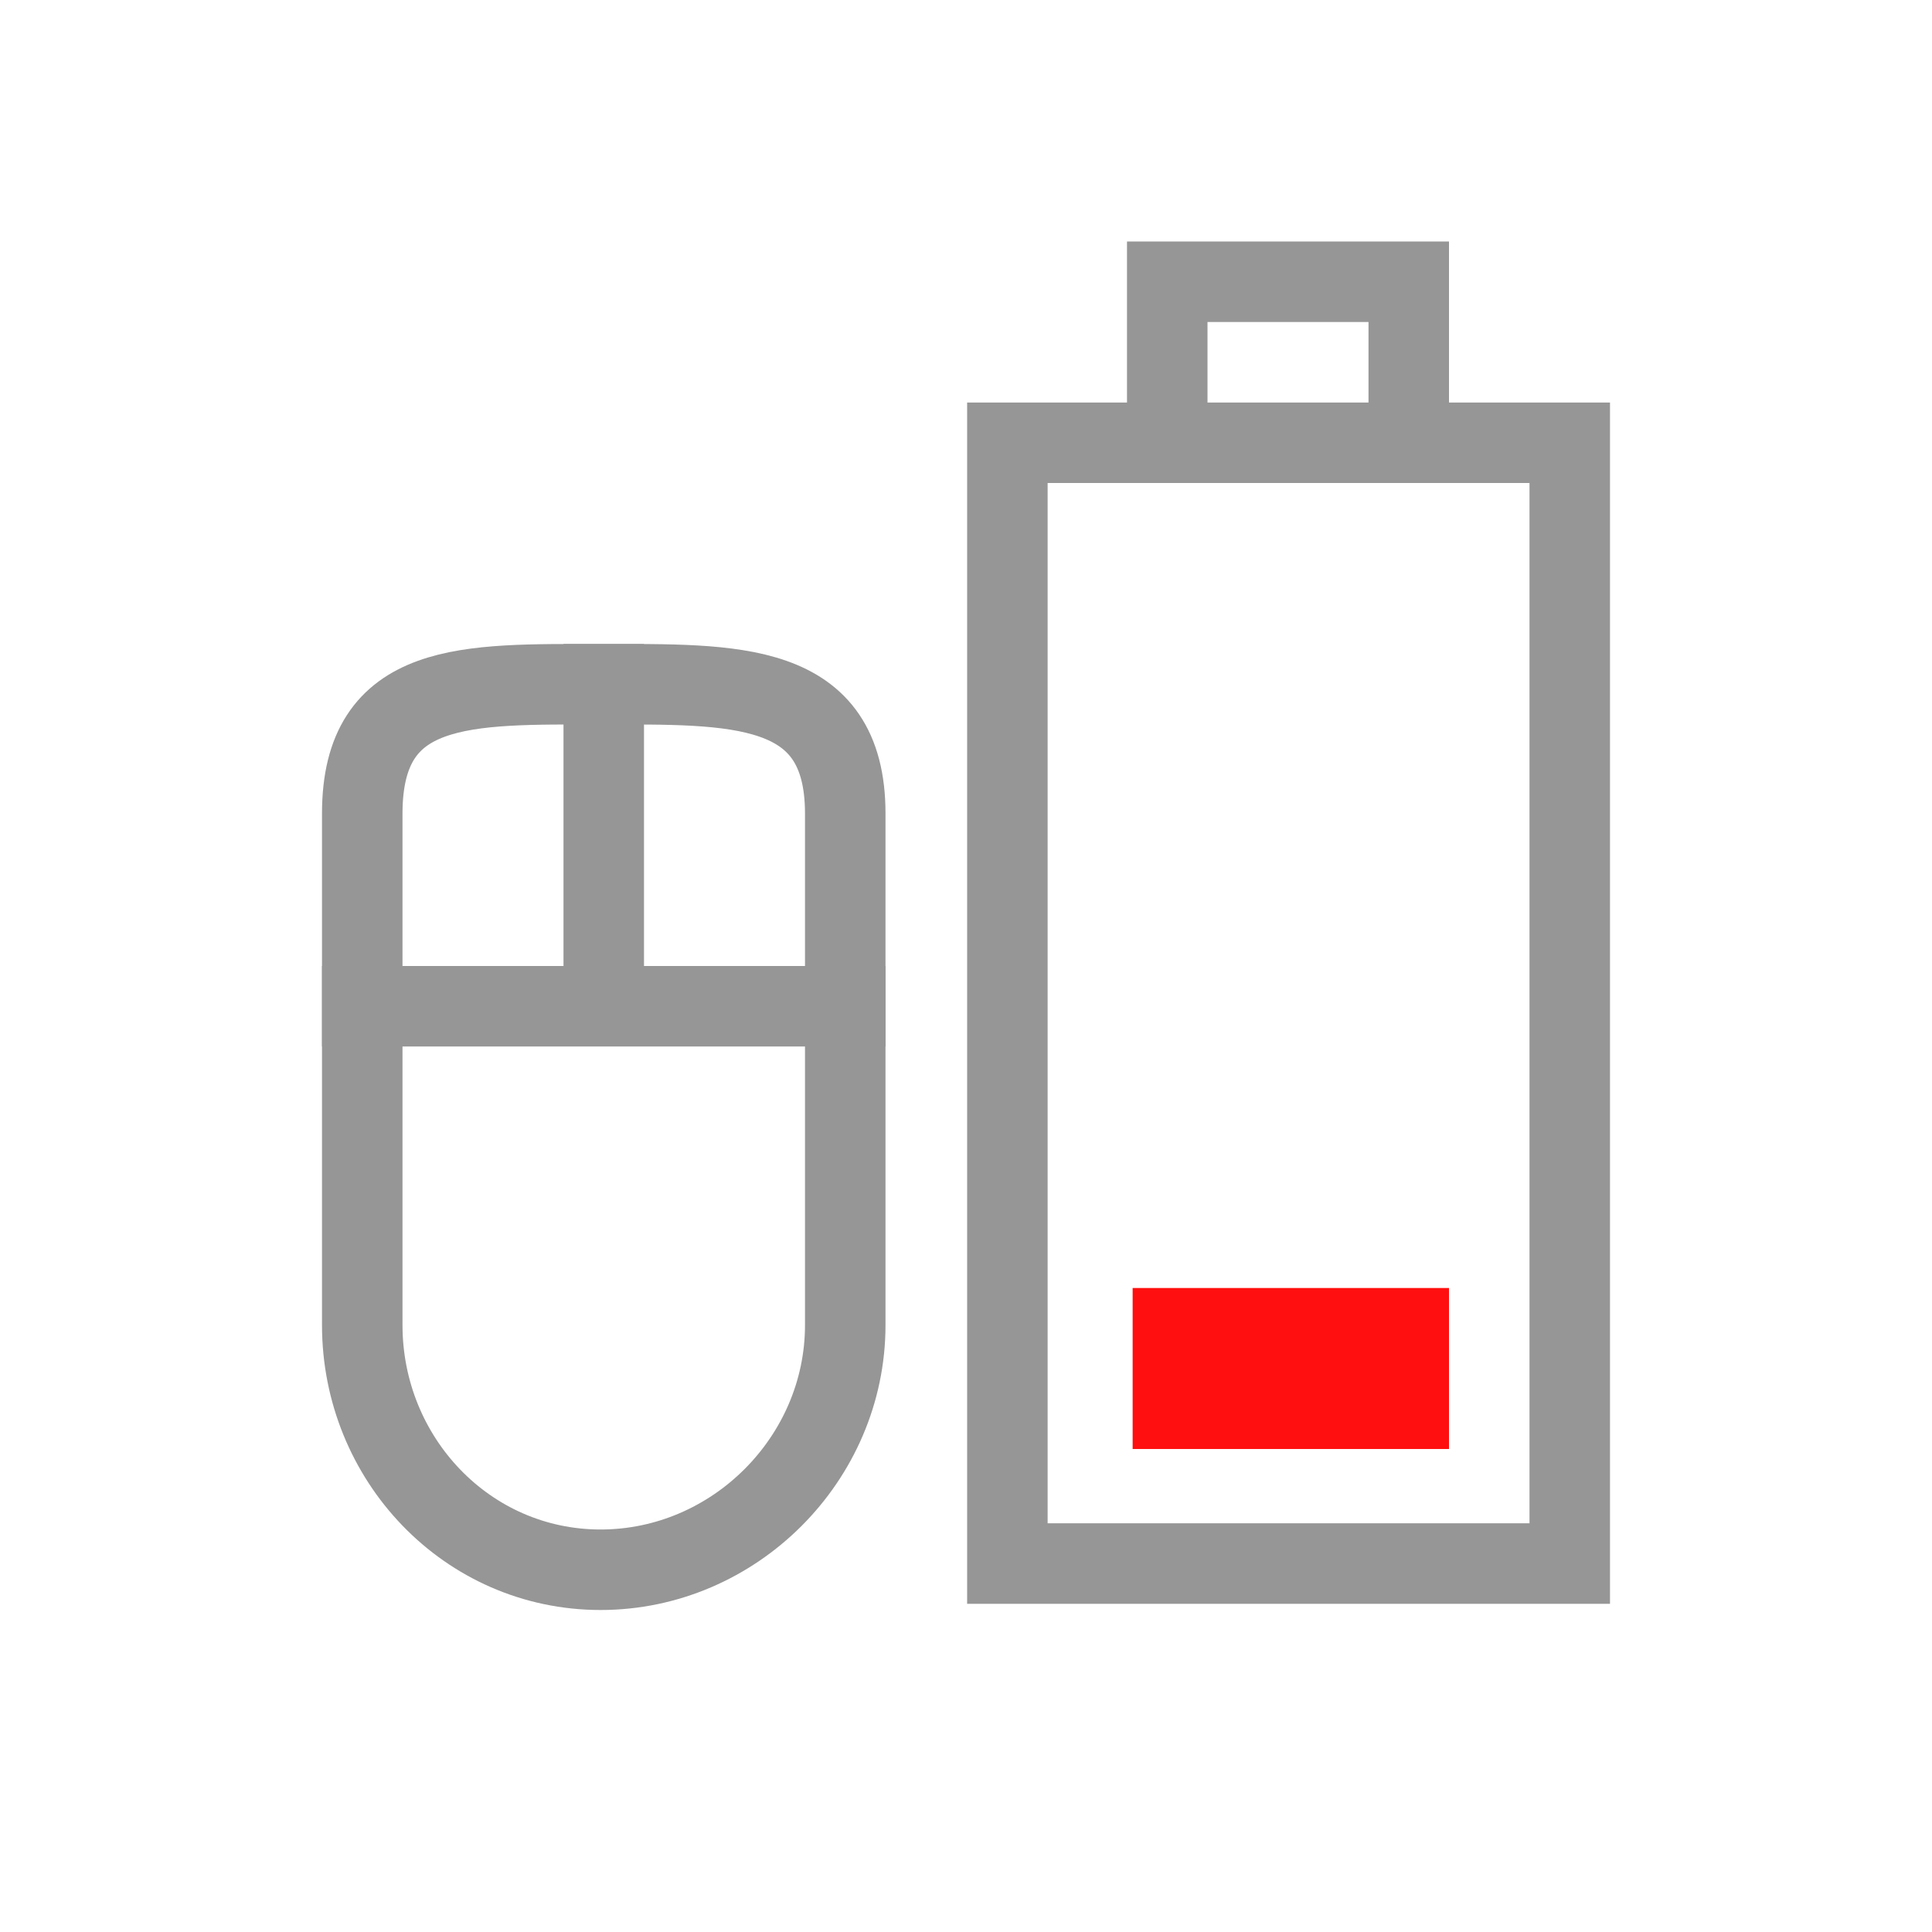 <?xml version="1.0" encoding="UTF-8"?>
<!-- Created with Inkscape (http://www.inkscape.org/) -->
<svg id="svg3196" width="24" height="24" version="1.0" xmlns="http://www.w3.org/2000/svg">
 <rect id="rect2388" transform="rotate(-90)" x="-19.423" y="12.514" width="13.923" height="6.986" rx="0" ry="0" style="fill:none;stroke-linecap:square;stroke:#969696"/>
 <rect id="rect3162" transform="rotate(-90)" x="-18" y="14.07" width="2" height="3.93" style="fill:#ff0f0f"/>
 <path id="rect2819" d="m4.5 16.461v-6.355c0-1.66 1.301-1.606 2.961-1.606 1.66 0 3.039-0.054 3.039 1.606v6.355c0 1.66-1.379 3.039-3.039 3.039-1.66 0-2.961-1.379-2.961-3.039z" style="fill:none;stroke:#969696"/>
 <path id="path3632" d="m7.5 8v4" style="fill:none;stroke-width:1px;stroke:#969696"/>
 <path id="path3634" d="m4 12.5h7" style="fill:none;stroke-width:1px;stroke:#969696"/>
 <path id="rect3160" d="m14.5 5v-1.5h3v1.5" style="fill:none;stroke-linecap:square;stroke:#969696"/>
</svg>
